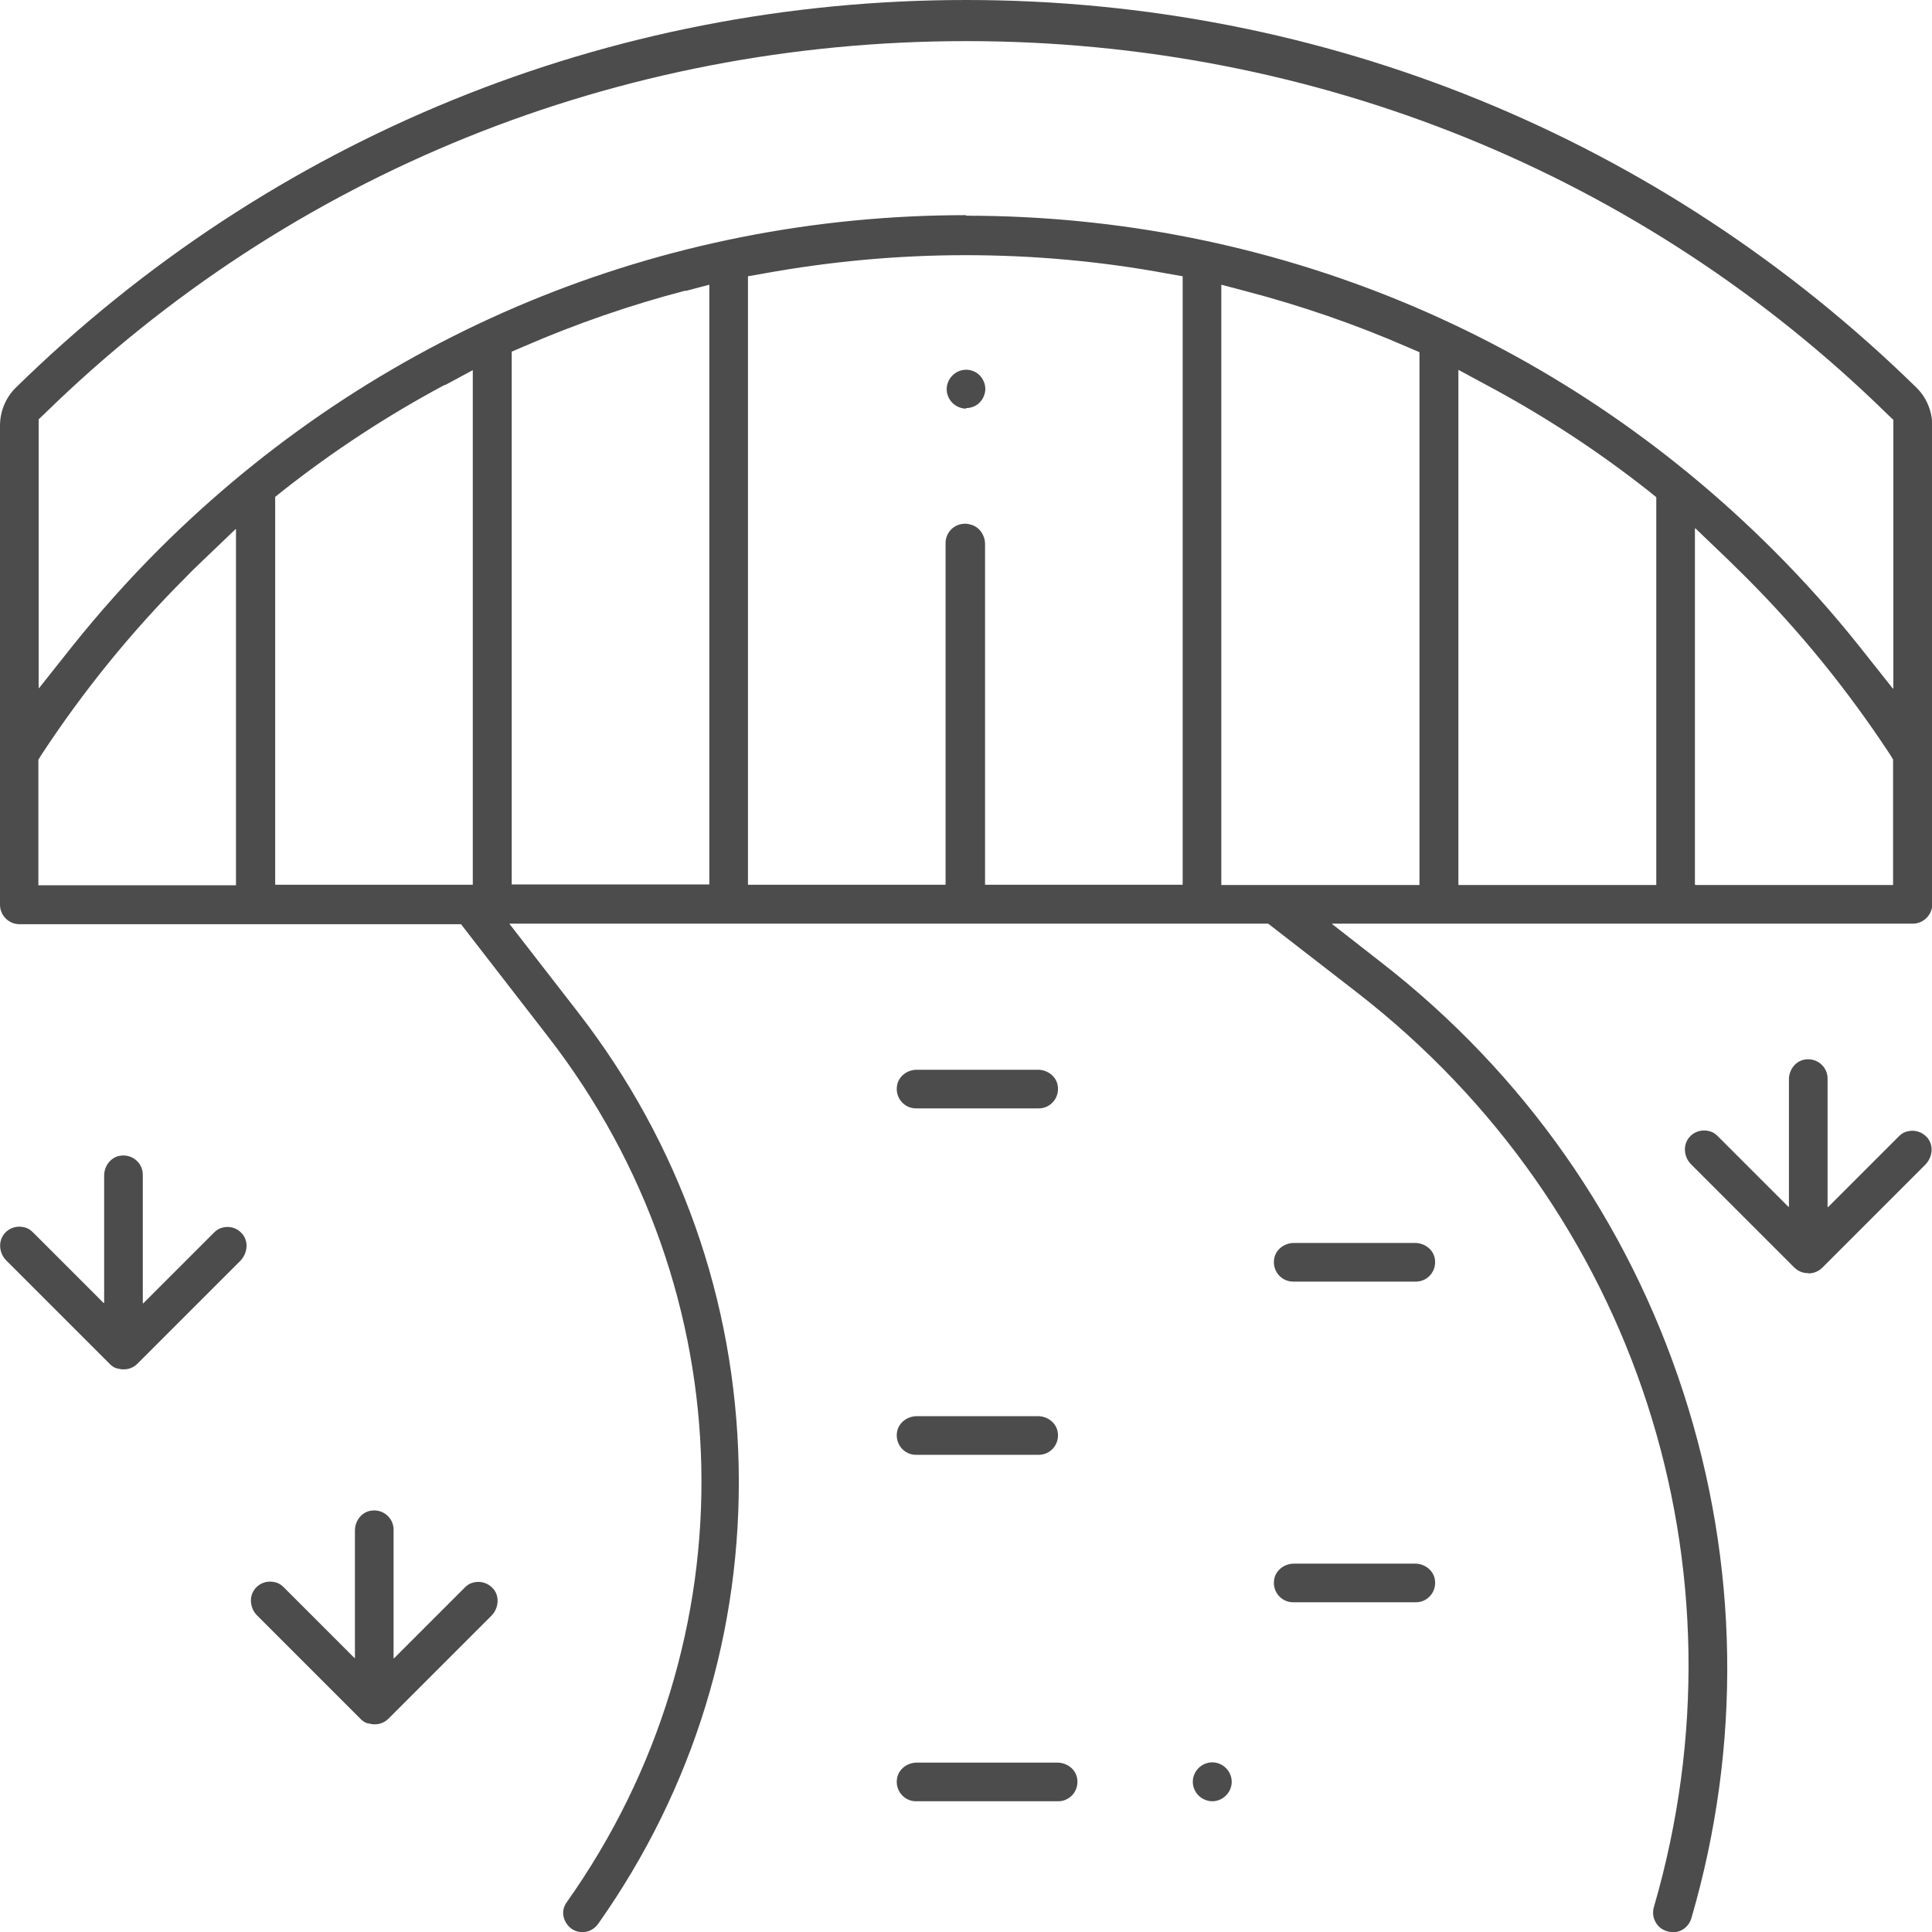 <?xml version="1.0" encoding="UTF-8"?>
<svg id="Layer_2" data-name="Layer 2" xmlns="http://www.w3.org/2000/svg" viewBox="0 0 70.49 70.49">
  <defs>
    <style>
      .cls-1 {
        fill: #4c4c4d;
      }
    </style>
  </defs>
  <g id="Layer_1-2" data-name="Layer 1">
    <g>
      <path class="cls-1" d="m61.02,70.49c-.07,0-.13,0-.2-.03-.18-.05-.33-.17-.42-.34-.09-.16-.11-.35-.06-.53,3.61-12.38-.64-25.48-10.83-33.38l-3.24-2.51s0,0,0,0h-27.68s-.01,0,0,.01l2.52,3.25c3.69,4.77,5.71,10.47,5.84,16.5.13,6.02-1.64,11.79-5.11,16.71-.09.13-.22.24-.37.29-.22.07-.45.03-.62-.09-.15-.11-.25-.27-.29-.45s.01-.37.12-.52c6.79-9.59,6.52-22.27-.67-31.56l-3.19-4.12s0,0,0,0H.71c-.39,0-.71-.32-.71-.71V15.53c0-.52.21-1.03.58-1.39C9.89,5.02,22.2,0,35.25,0s25.35,5.02,34.67,14.14c.37.36.58.87.58,1.39v17.46c0,.39-.32.71-.71.71h-21.18s-.01.01,0,.02l1.78,1.39c5.19,4.03,9,9.45,11.03,15.7,2.03,6.25,2.13,12.88.29,19.18-.09.3-.36.51-.67.51Zm.84-38.2h7.21s0,0,0,0v-4.58l-.11-.18c-1.53-2.33-3.29-4.5-5.25-6.46-.21-.21-.43-.42-.68-.67l-1.17-1.12s-.02,0-.02,0v12.99s0,0,0,0Zm-8.64,0h7.21s0,0,0,0v-14.15s0,0,0,0l-.26-.21c-1.86-1.47-3.85-2.77-5.93-3.88l-1.02-.55s-.01,0-.01,0v18.78s0,0,0,0Zm-8.64,0h7.21s0,0,0,0V12.85s0,0,0,0l-.42-.18c-1.9-.83-3.9-1.52-5.93-2.05l-.87-.23s-.01,0-.01,0v21.9s0,0,0,0Zm-9.21-13.16c.34.06.57.38.57.72v12.43s0,0,0,0h7.21s0,0,0,0V10.08s0,0,0,0l-.57-.1c-2.42-.45-4.9-.67-7.36-.67s-4.94.23-7.36.67l-.57.1s0,0,0,0v22.2s0,0,0,0h7.21s0,0,0,0v-12.47c0-.43.39-.77.84-.69Zm-10.35-8.53c-2.03.53-4.02,1.22-5.93,2.05l-.42.18s0,0,0,0v19.44s0,0,0,0h7.21s0,0,0,0V10.39s0-.01-.01,0l-.87.23Zm-8.79,3.44c-2.08,1.11-4.08,2.42-5.93,3.88l-.26.21s0,0,0,0v14.15s0,0,0,0h7.21s0,0,0,0V13.51s0-.01-.01,0l-1.02.55Zm-8.79,6.37c-.24.23-.47.45-.68.67-1.96,1.96-3.72,4.13-5.25,6.46l-.11.18v4.58s0,0,0,0h7.21s0,0,0,0v-12.99s0-.01-.02,0l-1.17,1.12Zm27.8-12.54c11.13,0,21.6,4.34,29.47,12.21,1.1,1.1,2.15,2.27,3.12,3.49l1.23,1.55s.02,0,.02,0v-9.8s0,0,0,0l-.21-.2C59.9,6.33,47.96,1.5,35.25,1.5S10.59,6.33,1.62,15.1l-.21.2s0,0,0,0v9.8s.01.01.02,0l1.23-1.55c.97-1.21,2.02-2.39,3.12-3.49,7.87-7.87,18.34-12.21,29.47-12.21Z"/>
      <path class="cls-1" d="m35.25,14.91c-.18,0-.37-.08-.5-.21-.13-.13-.21-.31-.21-.5s.08-.37.21-.5c.13-.13.31-.21.5-.21s.37.08.49.2c.13.13.21.32.21.5s-.08.37-.21.5c-.13.13-.31.2-.5.2Z"/>
      <path class="cls-1" d="m33.42,40.44c-.43,0-.77-.39-.69-.84.06-.34.38-.57.72-.57h4.42c.34,0,.66.23.72.57.08.45-.26.84-.69.84h-4.49Z"/>
      <path class="cls-1" d="m47.18,46.76c-.43,0-.77-.39-.69-.84.06-.34.38-.57.72-.57h4.42c.34,0,.66.23.72.57.08.45-.26.84-.69.84h-4.49Z"/>
      <path class="cls-1" d="m33.42,53.08c-.43,0-.77-.39-.69-.84.06-.34.38-.57.72-.57h4.42c.34,0,.66.23.72.57.08.45-.26.84-.69.84h-4.49Z"/>
      <path class="cls-1" d="m47.18,58.46c-.43,0-.77-.39-.69-.84.06-.34.38-.57.72-.57h4.42c.34,0,.66.23.72.57.08.45-.26.84-.69.84h-4.49Z"/>
      <path class="cls-1" d="m33.42,65.72c-.43,0-.77-.39-.69-.84.06-.34.38-.57.72-.57h5.13c.34,0,.66.23.72.57.08.45-.26.84-.69.84h-5.2Z"/>
      <path class="cls-1" d="m44.23,65.72c-.18,0-.37-.08-.5-.21-.13-.13-.21-.31-.21-.5s.08-.37.21-.5c.13-.13.31-.21.5-.21s.37.08.5.21c.13.13.21.31.21.5s-.08.37-.21.5c-.13.13-.31.21-.5.21Z"/>
      <path class="cls-1" d="m4.27,49.93c-.11-.03-.21-.1-.29-.19l-3.75-3.75c-.26-.26-.31-.69-.07-.98.18-.22.48-.31.77-.22.11.03.2.1.28.18l2.57,2.57s.02,0,.02,0v-4.65c0-.34.23-.66.57-.72.45-.08.84.26.84.69v4.69s0,.01.02,0l2.57-2.57c.08-.08.17-.15.28-.18.29-.09.58,0,.76.22.24.28.19.71-.07.98l-3.76,3.76c-.18.18-.45.25-.72.17Z"/>
      <path class="cls-1" d="m13.42,62.88c-.11-.03-.21-.1-.29-.19l-3.75-3.75c-.26-.26-.31-.69-.07-.98.18-.22.48-.31.77-.22.11.03.2.1.28.18l2.57,2.57s.02,0,.02,0v-4.65c0-.34.23-.66.57-.72.45-.08.84.26.84.69v4.69s0,.01.02,0l2.57-2.57c.08-.08.17-.15.28-.18.29-.09.58,0,.77.22.24.28.19.72-.07.98l-3.76,3.76c-.18.18-.45.25-.72.17Z"/>
      <path class="cls-1" d="m65.96,46.45c-.19,0-.36-.07-.5-.21l-3.76-3.76c-.26-.26-.31-.69-.07-.98.18-.22.48-.31.77-.22.11.03.2.1.28.18l2.57,2.57s.02,0,.02,0v-4.65c0-.34.23-.66.57-.72.45-.08.84.26.84.69v4.69s0,.01.02,0l2.57-2.57c.08-.08.17-.15.28-.18.29-.09.58,0,.77.22.24.28.19.71-.07.98l-3.76,3.76c-.13.13-.31.21-.5.21Z"/>
    </g>
  </g>
</svg>